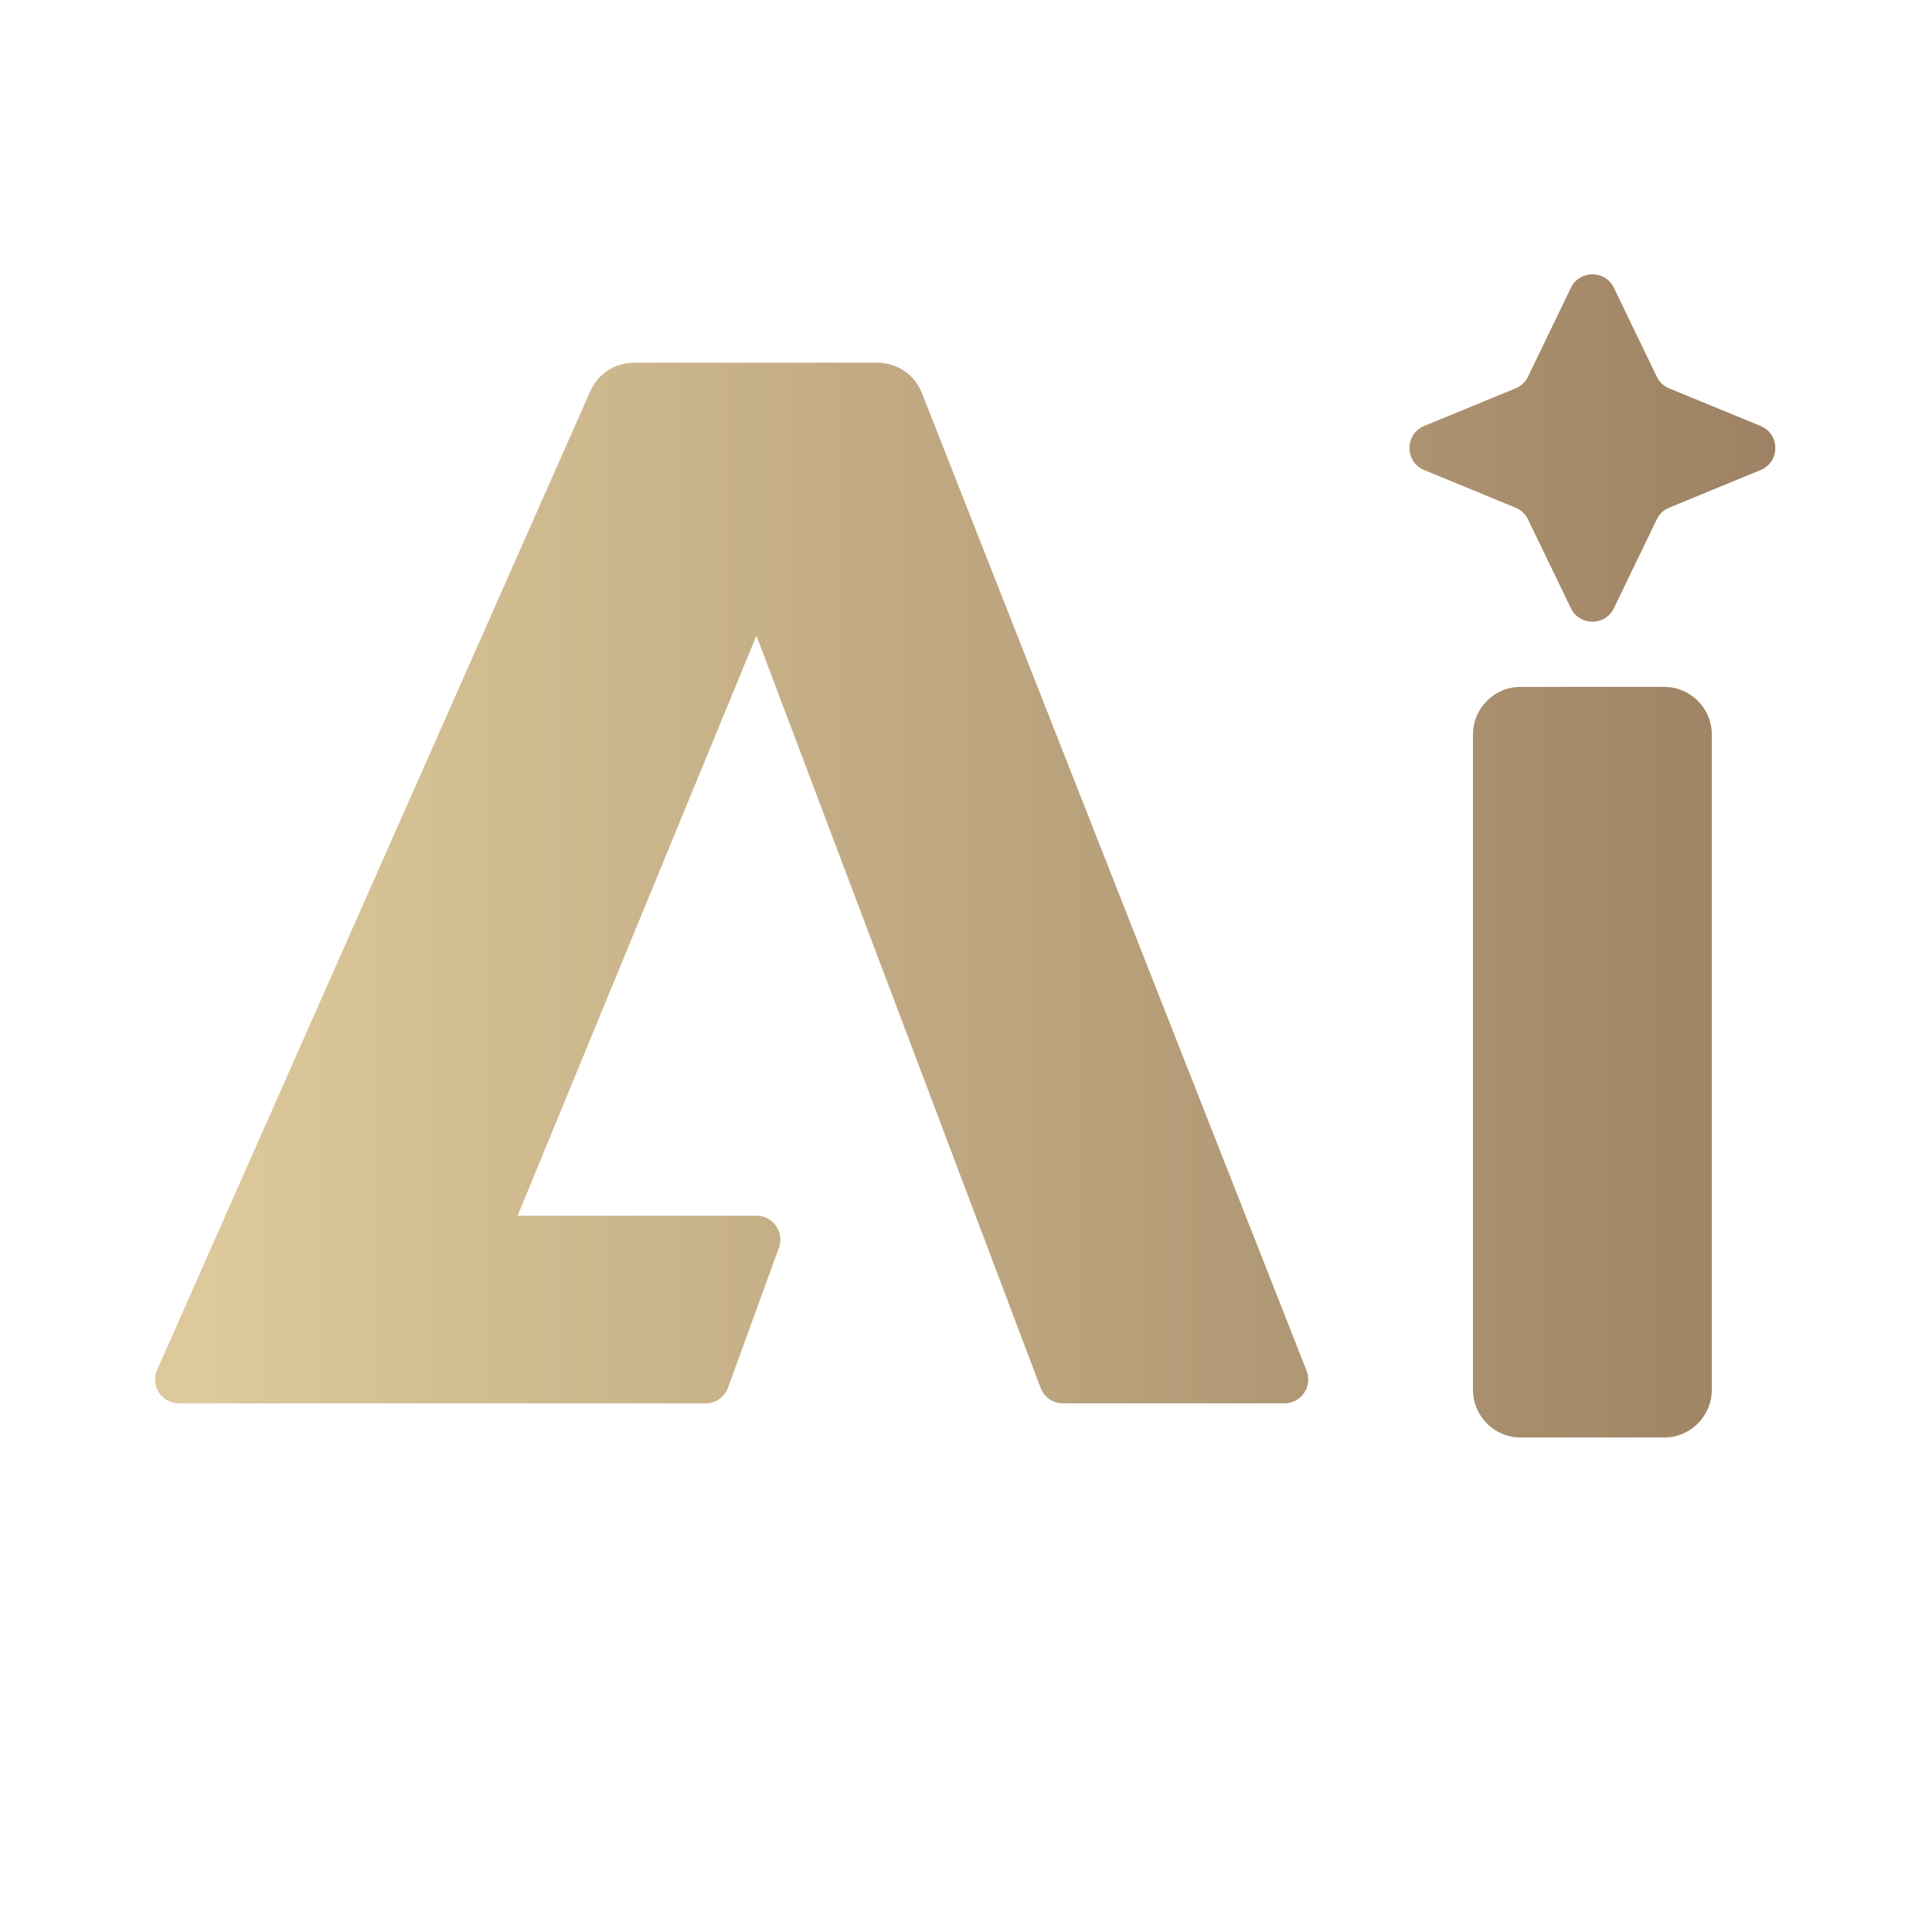 <svg width="80" height="80" viewBox="0 0 81 81" fill="none" xmlns="http://www.w3.org/2000/svg">
<path d="M67.662 12.065C67.298 11.312 66.225 11.312 65.861 12.065L64.061 15.793C63.954 16.014 63.769 16.189 63.541 16.283L59.711 17.858C58.885 18.198 58.885 19.368 59.711 19.708L63.541 21.284C63.769 21.378 63.954 21.552 64.061 21.774L65.861 25.501C66.225 26.255 67.298 26.255 67.662 25.501L69.462 21.774C69.569 21.552 69.754 21.378 69.982 21.284L73.812 19.708C74.638 19.368 74.638 18.198 73.812 17.858L69.982 16.283C69.754 16.189 69.569 16.014 69.462 15.793L67.662 12.065Z" fill="url(#paint0_linear_6252_8202)"/>
<path d="M38.65 16.475L54.78 57.471C55.038 58.127 54.554 58.837 53.849 58.837H44.565C44.148 58.837 43.776 58.58 43.629 58.191L31.714 26.651L21.701 50.969H31.717C32.411 50.969 32.894 51.659 32.657 52.311L30.523 58.179C30.379 58.574 30.004 58.837 29.583 58.837H7.501C6.778 58.837 6.294 58.094 6.587 57.433L24.75 16.398C25.07 15.674 25.787 15.207 26.579 15.207H36.789C37.611 15.207 38.349 15.71 38.65 16.475Z" fill="url(#paint1_linear_6252_8202)"/>
<path d="M61.755 30.797C61.755 29.692 62.65 28.797 63.755 28.797H69.768C70.873 28.797 71.768 29.692 71.768 30.797V58.268C71.768 59.372 70.873 60.268 69.768 60.268H63.755C62.65 60.268 61.755 59.372 61.755 58.268V30.797Z" fill="url(#paint2_linear_6252_8202)"/>
<defs>
<linearGradient id="paint0_linear_6252_8202" x1="8.551" y1="60.268" x2="74.431" y2="60.268" gradientUnits="userSpaceOnUse">
<stop stop-color="#DDC99C"/>
<stop offset="1" stop-color="#9D8263"/>
</linearGradient>
<linearGradient id="paint1_linear_6252_8202" x1="8.551" y1="60.268" x2="74.431" y2="60.268" gradientUnits="userSpaceOnUse">
<stop stop-color="#DDC99C"/>
<stop offset="1" stop-color="#9D8263"/>
</linearGradient>
<linearGradient id="paint2_linear_6252_8202" x1="8.551" y1="60.268" x2="74.431" y2="60.268" gradientUnits="userSpaceOnUse">
<stop stop-color="#DDC99C"/>
<stop offset="1" stop-color="#9D8263"/>
</linearGradient>
</defs>
</svg>
